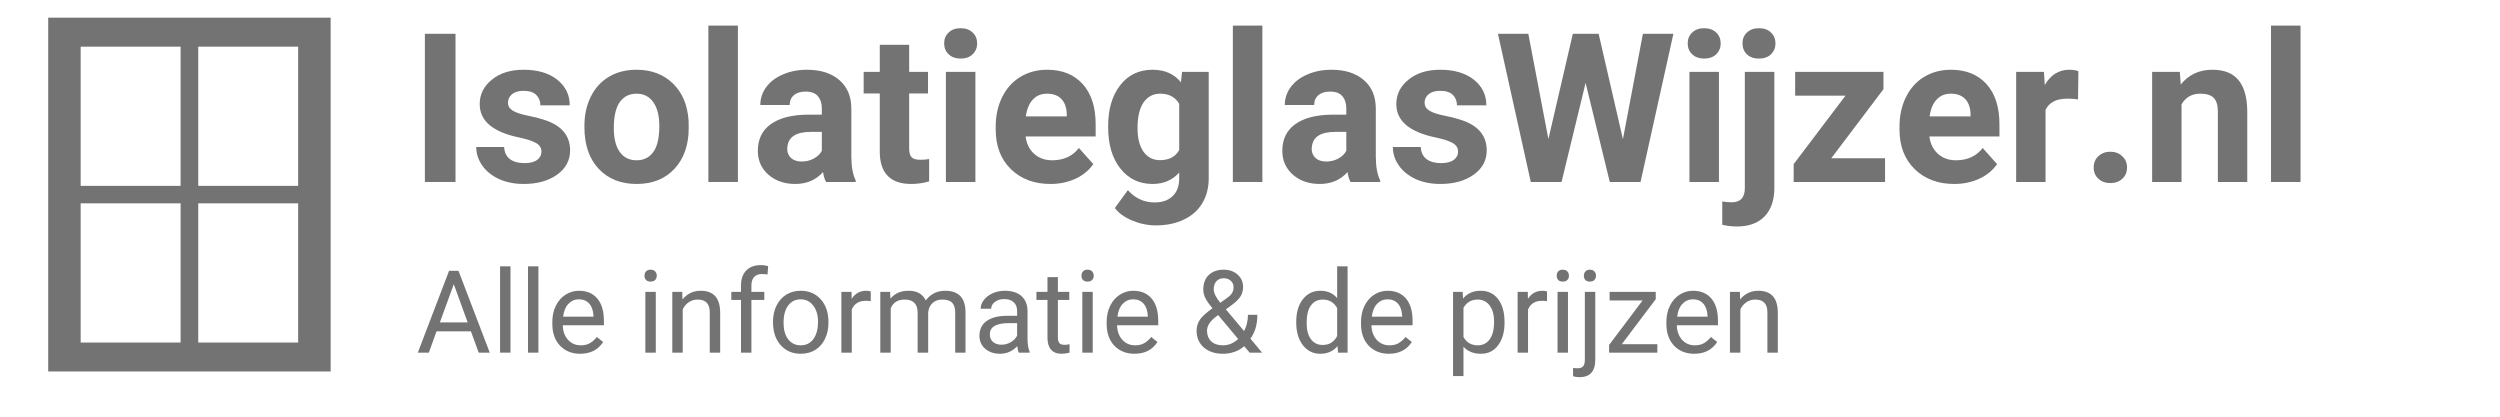 <?xml version="1.0" encoding="UTF-8"?><svg xmlns="http://www.w3.org/2000/svg" xmlns:xlink="http://www.w3.org/1999/xlink" contentScriptType="text/ecmascript" width="315" zoomAndPan="magnify" contentStyleType="text/css" viewBox="0 0 315 52.5" height="52.5" preserveAspectRatio="xMidYMid meet" version="1.0"><defs><g><g id="glyph-0-0"/><g id="glyph-0-1"><path d="M 5.766 0 L 1.906 0 L 1.906 -18.672 L 5.766 -18.672 Z M 5.766 0 "/></g><g id="glyph-0-2"><path d="M 8.938 -3.828 C 8.938 -4.285 8.711 -4.645 8.266 -4.906 C 7.816 -5.164 7.098 -5.398 6.109 -5.609 C 2.805 -6.297 1.156 -7.695 1.156 -9.812 C 1.156 -11.039 1.664 -12.066 2.688 -12.891 C 3.707 -13.723 5.039 -14.141 6.688 -14.141 C 8.457 -14.141 9.867 -13.723 10.922 -12.891 C 11.973 -12.055 12.5 -10.977 12.5 -9.656 L 8.797 -9.656 C 8.797 -10.188 8.625 -10.625 8.281 -10.969 C 7.938 -11.312 7.406 -11.484 6.688 -11.484 C 6.062 -11.484 5.578 -11.344 5.234 -11.062 C 4.891 -10.781 4.719 -10.422 4.719 -9.984 C 4.719 -9.578 4.91 -9.25 5.297 -9 C 5.691 -8.75 6.348 -8.531 7.266 -8.344 C 8.191 -8.156 8.973 -7.945 9.609 -7.719 C 11.566 -7 12.547 -5.754 12.547 -3.984 C 12.547 -2.723 12 -1.703 10.906 -0.922 C 9.82 -0.141 8.422 0.25 6.703 0.25 C 5.547 0.25 4.516 0.047 3.609 -0.359 C 2.703 -0.773 1.992 -1.344 1.484 -2.062 C 0.973 -2.789 0.719 -3.57 0.719 -4.406 L 4.234 -4.406 C 4.266 -3.75 4.504 -3.242 4.953 -2.891 C 5.41 -2.547 6.02 -2.375 6.781 -2.375 C 7.488 -2.375 8.023 -2.508 8.391 -2.781 C 8.754 -3.051 8.938 -3.398 8.938 -3.828 Z M 8.938 -3.828 "/></g><g id="glyph-0-3"><path d="M 0.844 -7.062 C 0.844 -8.438 1.109 -9.66 1.641 -10.734 C 2.172 -11.816 2.93 -12.656 3.922 -13.25 C 4.922 -13.844 6.082 -14.141 7.406 -14.141 C 9.27 -14.141 10.797 -13.566 11.984 -12.422 C 13.172 -11.273 13.832 -9.719 13.969 -7.75 L 13.984 -6.797 C 13.984 -4.672 13.391 -2.961 12.203 -1.672 C 11.016 -0.391 9.422 0.25 7.422 0.25 C 5.422 0.25 3.82 -0.391 2.625 -1.672 C 1.438 -2.953 0.844 -4.695 0.844 -6.906 Z M 4.547 -6.797 C 4.547 -5.484 4.797 -4.477 5.297 -3.781 C 5.797 -3.082 6.504 -2.734 7.422 -2.734 C 8.316 -2.734 9.016 -3.078 9.516 -3.766 C 10.023 -4.453 10.281 -5.551 10.281 -7.062 C 10.281 -8.352 10.023 -9.352 9.516 -10.062 C 9.016 -10.77 8.312 -11.125 7.406 -11.125 C 6.5 -11.125 5.797 -10.77 5.297 -10.062 C 4.797 -9.363 4.547 -8.273 4.547 -6.797 Z M 4.547 -6.797 "/></g><g id="glyph-0-4"><path d="M 5.328 0 L 1.609 0 L 1.609 -19.703 L 5.328 -19.703 Z M 5.328 0 "/></g><g id="glyph-0-5"><path d="M 9.469 0 C 9.289 -0.332 9.164 -0.75 9.094 -1.25 C 8.195 -0.25 7.031 0.25 5.594 0.25 C 4.227 0.25 3.098 -0.141 2.203 -0.922 C 1.316 -1.711 0.875 -2.707 0.875 -3.906 C 0.875 -5.375 1.414 -6.5 2.5 -7.281 C 3.594 -8.07 5.172 -8.473 7.234 -8.484 L 8.938 -8.484 L 8.938 -9.266 C 8.938 -9.91 8.77 -10.426 8.438 -10.812 C 8.113 -11.195 7.598 -11.391 6.891 -11.391 C 6.266 -11.391 5.773 -11.238 5.422 -10.938 C 5.066 -10.633 4.891 -10.223 4.891 -9.703 L 1.188 -9.703 C 1.188 -10.516 1.43 -11.258 1.922 -11.938 C 2.422 -12.625 3.125 -13.16 4.031 -13.547 C 4.938 -13.941 5.953 -14.141 7.078 -14.141 C 8.785 -14.141 10.141 -13.707 11.141 -12.844 C 12.148 -11.988 12.656 -10.781 12.656 -9.219 L 12.656 -3.203 C 12.664 -1.891 12.848 -0.895 13.203 -0.219 L 13.203 0 Z M 6.406 -2.578 C 6.945 -2.578 7.445 -2.695 7.906 -2.938 C 8.375 -3.188 8.719 -3.516 8.938 -3.922 L 8.938 -6.312 L 7.547 -6.312 C 5.691 -6.312 4.707 -5.672 4.594 -4.391 L 4.578 -4.172 C 4.578 -3.703 4.738 -3.316 5.062 -3.016 C 5.383 -2.723 5.832 -2.578 6.406 -2.578 Z M 6.406 -2.578 "/></g><g id="glyph-0-6"><path d="M 5.859 -17.281 L 5.859 -13.875 L 8.234 -13.875 L 8.234 -11.156 L 5.859 -11.156 L 5.859 -4.234 C 5.859 -3.723 5.957 -3.352 6.156 -3.125 C 6.352 -2.906 6.727 -2.797 7.281 -2.797 C 7.695 -2.797 8.062 -2.828 8.375 -2.891 L 8.375 -0.078 C 7.645 0.141 6.895 0.25 6.125 0.25 C 3.531 0.25 2.207 -1.062 2.156 -3.688 L 2.156 -11.156 L 0.125 -11.156 L 0.125 -13.875 L 2.156 -13.875 L 2.156 -17.281 Z M 5.859 -17.281 "/></g><g id="glyph-0-7"><path d="M 5.328 0 L 1.609 0 L 1.609 -13.875 L 5.328 -13.875 Z M 1.391 -17.469 C 1.391 -18.02 1.578 -18.473 1.953 -18.828 C 2.328 -19.191 2.832 -19.375 3.469 -19.375 C 4.102 -19.375 4.609 -19.191 4.984 -18.828 C 5.359 -18.473 5.547 -18.02 5.547 -17.469 C 5.547 -16.906 5.352 -16.441 4.969 -16.078 C 4.594 -15.723 4.094 -15.547 3.469 -15.547 C 2.852 -15.547 2.352 -15.723 1.969 -16.078 C 1.582 -16.441 1.391 -16.906 1.391 -17.469 Z M 1.391 -17.469 "/></g><g id="glyph-0-8"><path d="M 7.812 0.25 C 5.781 0.25 4.125 -0.367 2.844 -1.609 C 1.562 -2.859 0.922 -4.523 0.922 -6.609 L 0.922 -6.969 C 0.922 -8.352 1.191 -9.594 1.734 -10.688 C 2.273 -11.789 3.035 -12.641 4.016 -13.234 C 5.004 -13.836 6.133 -14.141 7.406 -14.141 C 9.301 -14.141 10.789 -13.539 11.875 -12.344 C 12.969 -11.145 13.516 -9.445 13.516 -7.25 L 13.516 -5.734 L 4.688 -5.734 C 4.801 -4.828 5.16 -4.098 5.766 -3.547 C 6.367 -3.004 7.129 -2.734 8.047 -2.734 C 9.484 -2.734 10.602 -3.25 11.406 -4.281 L 13.219 -2.25 C 12.664 -1.457 11.914 -0.844 10.969 -0.406 C 10.02 0.031 8.969 0.25 7.812 0.25 Z M 7.391 -11.125 C 6.648 -11.125 6.051 -10.875 5.594 -10.375 C 5.133 -9.883 4.844 -9.18 4.719 -8.266 L 9.875 -8.266 L 9.875 -8.547 C 9.852 -9.367 9.629 -10.004 9.203 -10.453 C 8.773 -10.898 8.172 -11.125 7.391 -11.125 Z M 7.391 -11.125 "/></g><g id="glyph-0-9"><path d="M 0.891 -7.047 C 0.891 -9.172 1.395 -10.883 2.406 -12.188 C 3.414 -13.488 4.781 -14.141 6.5 -14.141 C 8.02 -14.141 9.207 -13.613 10.062 -12.562 L 10.203 -13.875 L 13.562 -13.875 L 13.562 -0.469 C 13.562 0.75 13.285 1.805 12.734 2.703 C 12.191 3.598 11.414 4.281 10.406 4.75 C 9.406 5.227 8.238 5.469 6.906 5.469 C 5.883 5.469 4.891 5.266 3.922 4.859 C 2.953 4.453 2.223 3.926 1.734 3.281 L 3.375 1.031 C 4.301 2.062 5.422 2.578 6.734 2.578 C 7.711 2.578 8.473 2.312 9.016 1.781 C 9.566 1.258 9.844 0.516 9.844 -0.453 L 9.844 -1.188 C 8.988 -0.227 7.867 0.25 6.484 0.25 C 4.805 0.25 3.453 -0.398 2.422 -1.703 C 1.398 -3.004 0.891 -4.734 0.891 -6.891 Z M 4.594 -6.766 C 4.594 -5.516 4.844 -4.531 5.344 -3.812 C 5.852 -3.102 6.547 -2.75 7.422 -2.75 C 8.555 -2.75 9.363 -3.172 9.844 -4.016 L 9.844 -9.844 C 9.352 -10.695 8.555 -11.125 7.453 -11.125 C 6.566 -11.125 5.867 -10.758 5.359 -10.031 C 4.848 -9.301 4.594 -8.211 4.594 -6.766 Z M 4.594 -6.766 "/></g><g id="glyph-0-10"><path d="M 16.203 -5.391 L 18.719 -18.672 L 22.562 -18.672 L 18.422 0 L 14.547 0 L 11.5 -12.484 L 8.469 0 L 4.594 0 L 0.453 -18.672 L 4.281 -18.672 L 6.812 -5.406 L 9.891 -18.672 L 13.141 -18.672 Z M 16.203 -5.391 "/></g><g id="glyph-0-11"><path d="M 5.344 -13.875 L 5.344 0.75 C 5.344 2.281 4.938 3.473 4.125 4.328 C 3.312 5.18 2.141 5.609 0.609 5.609 C -0.023 5.609 -0.633 5.535 -1.219 5.391 L -1.219 2.453 C -0.77 2.523 -0.379 2.562 -0.047 2.562 C 1.066 2.562 1.625 1.969 1.625 0.781 L 1.625 -13.875 Z M 1.328 -17.469 C 1.328 -18.02 1.516 -18.473 1.891 -18.828 C 2.266 -19.191 2.77 -19.375 3.406 -19.375 C 4.051 -19.375 4.555 -19.191 4.922 -18.828 C 5.297 -18.473 5.484 -18.02 5.484 -17.469 C 5.484 -16.906 5.289 -16.441 4.906 -16.078 C 4.531 -15.723 4.031 -15.547 3.406 -15.547 C 2.781 -15.547 2.273 -15.723 1.891 -16.078 C 1.516 -16.441 1.328 -16.906 1.328 -17.469 Z M 1.328 -17.469 "/></g><g id="glyph-0-12"><path d="M 5.688 -2.984 L 12.469 -2.984 L 12.469 0 L 0.953 0 L 0.953 -2.25 L 7.484 -10.875 L 1.141 -10.875 L 1.141 -13.875 L 12.266 -13.875 L 12.266 -11.688 Z M 5.688 -2.984 "/></g><g id="glyph-0-13"><path d="M 9.219 -10.406 C 8.719 -10.469 8.273 -10.5 7.891 -10.5 C 6.484 -10.5 5.562 -10.023 5.125 -9.078 L 5.125 0 L 1.422 0 L 1.422 -13.875 L 4.922 -13.875 L 5.031 -12.219 C 5.77 -13.5 6.801 -14.141 8.125 -14.141 C 8.531 -14.141 8.91 -14.082 9.266 -13.969 Z M 9.219 -10.406 "/></g><g id="glyph-0-14"><path d="M 1.609 -1.828 C 1.609 -2.41 1.805 -2.883 2.203 -3.25 C 2.609 -3.625 3.109 -3.812 3.703 -3.812 C 4.305 -3.812 4.805 -3.625 5.203 -3.25 C 5.609 -2.883 5.812 -2.41 5.812 -1.828 C 5.812 -1.242 5.613 -0.77 5.219 -0.406 C 4.82 -0.039 4.316 0.141 3.703 0.141 C 3.098 0.141 2.598 -0.039 2.203 -0.406 C 1.805 -0.77 1.609 -1.242 1.609 -1.828 Z M 1.609 -1.828 "/></g><g id="glyph-0-15"><path d="M 4.828 -13.875 L 4.953 -12.281 C 5.941 -13.52 7.27 -14.141 8.938 -14.141 C 10.406 -14.141 11.5 -13.707 12.219 -12.844 C 12.938 -11.977 13.305 -10.688 13.328 -8.969 L 13.328 0 L 9.625 0 L 9.625 -8.875 C 9.625 -9.664 9.453 -10.238 9.109 -10.594 C 8.766 -10.945 8.195 -11.125 7.406 -11.125 C 6.352 -11.125 5.566 -10.676 5.047 -9.781 L 5.047 0 L 1.344 0 L 1.344 -13.875 Z M 4.828 -13.875 "/></g><g id="glyph-1-0"/><g id="glyph-1-1"><path d="M 6.891 -2.688 L 2.562 -2.688 L 1.594 0 L 0.203 0 L 4.141 -10.312 L 5.328 -10.312 L 9.266 0 L 7.875 0 Z M 2.984 -3.812 L 6.484 -3.812 L 4.734 -8.625 Z M 2.984 -3.812 "/></g><g id="glyph-1-2"><path d="M 2.422 0 L 1.109 0 L 1.109 -10.875 L 2.422 -10.875 Z M 2.422 0 "/></g><g id="glyph-1-3"><path d="M 4.172 0.141 C 3.129 0.141 2.281 -0.195 1.625 -0.875 C 0.977 -1.562 0.656 -2.477 0.656 -3.625 L 0.656 -3.859 C 0.656 -4.617 0.801 -5.297 1.094 -5.891 C 1.383 -6.492 1.789 -6.961 2.312 -7.297 C 2.832 -7.629 3.395 -7.797 4 -7.797 C 5 -7.797 5.773 -7.469 6.328 -6.812 C 6.879 -6.156 7.156 -5.219 7.156 -4 L 7.156 -3.453 L 1.969 -3.453 C 1.988 -2.703 2.207 -2.094 2.625 -1.625 C 3.051 -1.156 3.586 -0.922 4.234 -0.922 C 4.703 -0.922 5.094 -1.016 5.406 -1.203 C 5.727 -1.398 6.016 -1.656 6.266 -1.969 L 7.062 -1.344 C 6.414 -0.352 5.453 0.141 4.172 0.141 Z M 4 -6.719 C 3.477 -6.719 3.035 -6.523 2.672 -6.141 C 2.316 -5.766 2.098 -5.227 2.016 -4.531 L 5.844 -4.531 L 5.844 -4.625 C 5.812 -5.289 5.633 -5.805 5.312 -6.172 C 4.988 -6.535 4.551 -6.719 4 -6.719 Z M 4 -6.719 "/></g><g id="glyph-1-4"/><g id="glyph-1-5"><path d="M 2.422 0 L 1.109 0 L 1.109 -7.656 L 2.422 -7.656 Z M 1 -9.688 C 1 -9.906 1.062 -10.086 1.188 -10.234 C 1.32 -10.379 1.516 -10.453 1.766 -10.453 C 2.023 -10.453 2.219 -10.379 2.344 -10.234 C 2.477 -10.086 2.547 -9.906 2.547 -9.688 C 2.547 -9.477 2.477 -9.301 2.344 -9.156 C 2.219 -9.02 2.023 -8.953 1.766 -8.953 C 1.516 -8.953 1.32 -9.02 1.188 -9.156 C 1.062 -9.301 1 -9.477 1 -9.688 Z M 1 -9.688 "/></g><g id="glyph-1-6"><path d="M 2.234 -7.656 L 2.266 -6.703 C 2.859 -7.43 3.625 -7.797 4.562 -7.797 C 6.188 -7.797 7.004 -6.883 7.016 -5.062 L 7.016 0 L 5.703 0 L 5.703 -5.062 C 5.703 -5.613 5.578 -6.02 5.328 -6.281 C 5.078 -6.551 4.691 -6.688 4.172 -6.688 C 3.742 -6.688 3.367 -6.57 3.047 -6.344 C 2.723 -6.125 2.473 -5.828 2.297 -5.453 L 2.297 0 L 0.984 0 L 0.984 -7.656 Z M 2.234 -7.656 "/></g><g id="glyph-1-7"><path d="M 1.641 0 L 1.641 -6.641 L 0.422 -6.641 L 0.422 -7.656 L 1.641 -7.656 L 1.641 -8.453 C 1.641 -9.266 1.859 -9.895 2.297 -10.344 C 2.734 -10.801 3.352 -11.031 4.156 -11.031 C 4.457 -11.031 4.758 -10.988 5.062 -10.906 L 4.984 -9.844 C 4.766 -9.883 4.531 -9.906 4.281 -9.906 C 3.852 -9.906 3.523 -9.781 3.297 -9.531 C 3.066 -9.281 2.953 -8.926 2.953 -8.469 L 2.953 -7.656 L 4.578 -7.656 L 4.578 -6.641 L 2.953 -6.641 L 2.953 0 Z M 1.641 0 "/></g><g id="glyph-1-8"><path d="M 0.641 -3.906 C 0.641 -4.656 0.785 -5.328 1.078 -5.922 C 1.379 -6.523 1.789 -6.988 2.312 -7.312 C 2.844 -7.633 3.445 -7.797 4.125 -7.797 C 5.164 -7.797 6.008 -7.438 6.656 -6.719 C 7.301 -6 7.625 -5.039 7.625 -3.844 L 7.625 -3.75 C 7.625 -3 7.477 -2.328 7.188 -1.734 C 6.906 -1.141 6.5 -0.676 5.969 -0.344 C 5.438 -0.02 4.828 0.141 4.141 0.141 C 3.098 0.141 2.254 -0.219 1.609 -0.938 C 0.961 -1.664 0.641 -2.625 0.641 -3.812 Z M 1.969 -3.75 C 1.969 -2.895 2.16 -2.207 2.547 -1.688 C 2.941 -1.176 3.473 -0.922 4.141 -0.922 C 4.805 -0.922 5.332 -1.18 5.719 -1.703 C 6.113 -2.234 6.312 -2.969 6.312 -3.906 C 6.312 -4.738 6.109 -5.414 5.703 -5.938 C 5.305 -6.457 4.781 -6.719 4.125 -6.719 C 3.477 -6.719 2.957 -6.461 2.562 -5.953 C 2.164 -5.441 1.969 -4.707 1.969 -3.75 Z M 1.969 -3.75 "/></g><g id="glyph-1-9"><path d="M 4.688 -6.484 C 4.488 -6.516 4.273 -6.531 4.047 -6.531 C 3.191 -6.531 2.609 -6.164 2.297 -5.438 L 2.297 0 L 0.984 0 L 0.984 -7.656 L 2.266 -7.656 L 2.281 -6.781 C 2.719 -7.457 3.328 -7.797 4.109 -7.797 C 4.367 -7.797 4.562 -7.766 4.688 -7.703 Z M 4.688 -6.484 "/></g><g id="glyph-1-10"><path d="M 2.219 -7.656 L 2.266 -6.812 C 2.816 -7.469 3.57 -7.797 4.531 -7.797 C 5.602 -7.797 6.332 -7.391 6.719 -6.578 C 6.969 -6.941 7.297 -7.234 7.703 -7.453 C 8.117 -7.68 8.602 -7.797 9.156 -7.797 C 10.844 -7.797 11.695 -6.91 11.719 -5.141 L 11.719 0 L 10.422 0 L 10.422 -5.062 C 10.422 -5.602 10.297 -6.008 10.047 -6.281 C 9.797 -6.551 9.375 -6.688 8.781 -6.688 C 8.289 -6.688 7.883 -6.539 7.562 -6.25 C 7.25 -5.957 7.066 -5.566 7.016 -5.078 L 7.016 0 L 5.688 0 L 5.688 -5.016 C 5.688 -6.129 5.145 -6.688 4.062 -6.688 C 3.195 -6.688 2.609 -6.32 2.297 -5.594 L 2.297 0 L 0.984 0 L 0.984 -7.656 Z M 2.219 -7.656 "/></g><g id="glyph-1-11"><path d="M 5.719 0 C 5.645 -0.156 5.582 -0.426 5.531 -0.812 C 4.926 -0.176 4.203 0.141 3.359 0.141 C 2.598 0.141 1.973 -0.07 1.484 -0.5 C 1.004 -0.926 0.766 -1.469 0.766 -2.125 C 0.766 -2.926 1.066 -3.547 1.672 -3.984 C 2.285 -4.422 3.141 -4.641 4.234 -4.641 L 5.516 -4.641 L 5.516 -5.25 C 5.516 -5.707 5.375 -6.07 5.094 -6.344 C 4.82 -6.613 4.422 -6.75 3.891 -6.75 C 3.422 -6.75 3.031 -6.629 2.719 -6.391 C 2.406 -6.16 2.25 -5.875 2.25 -5.531 L 0.922 -5.531 C 0.922 -5.914 1.055 -6.285 1.328 -6.641 C 1.598 -6.992 1.969 -7.273 2.438 -7.484 C 2.906 -7.691 3.414 -7.797 3.969 -7.797 C 4.852 -7.797 5.547 -7.578 6.047 -7.141 C 6.547 -6.703 6.805 -6.094 6.828 -5.312 L 6.828 -1.797 C 6.828 -1.086 6.914 -0.523 7.094 -0.109 L 7.094 0 Z M 3.547 -1 C 3.953 -1 4.336 -1.102 4.703 -1.312 C 5.078 -1.531 5.348 -1.805 5.516 -2.141 L 5.516 -3.719 L 4.484 -3.719 C 2.879 -3.719 2.078 -3.25 2.078 -2.312 C 2.078 -1.895 2.211 -1.57 2.484 -1.344 C 2.766 -1.113 3.117 -1 3.547 -1 Z M 3.547 -1 "/></g><g id="glyph-1-12"><path d="M 2.766 -9.516 L 2.766 -7.656 L 4.203 -7.656 L 4.203 -6.641 L 2.766 -6.641 L 2.766 -1.891 C 2.766 -1.586 2.828 -1.359 2.953 -1.203 C 3.086 -1.055 3.305 -0.984 3.609 -0.984 C 3.766 -0.984 3.973 -1.008 4.234 -1.062 L 4.234 0 C 3.891 0.094 3.555 0.141 3.234 0.141 C 2.641 0.141 2.191 -0.035 1.891 -0.391 C 1.598 -0.742 1.453 -1.242 1.453 -1.891 L 1.453 -6.641 L 0.062 -6.641 L 0.062 -7.656 L 1.453 -7.656 L 1.453 -9.516 Z M 2.766 -9.516 "/></g><g id="glyph-1-13"><path d="M 0.719 -2.766 C 0.719 -3.266 0.852 -3.723 1.125 -4.141 C 1.406 -4.555 1.938 -5.039 2.719 -5.594 C 2.258 -6.145 1.953 -6.586 1.797 -6.922 C 1.641 -7.266 1.562 -7.602 1.562 -7.938 C 1.562 -8.727 1.789 -9.344 2.25 -9.781 C 2.719 -10.227 3.348 -10.453 4.141 -10.453 C 4.848 -10.453 5.43 -10.242 5.891 -9.828 C 6.348 -9.422 6.578 -8.898 6.578 -8.266 C 6.578 -7.848 6.473 -7.461 6.266 -7.109 C 6.055 -6.766 5.691 -6.398 5.172 -6.016 L 4.406 -5.453 L 6.703 -2.719 C 7.023 -3.32 7.188 -4.004 7.188 -4.766 L 8.375 -4.766 C 8.375 -3.555 8.082 -2.555 7.5 -1.766 L 8.969 0 L 7.406 0 L 6.719 -0.812 C 6.363 -0.5 5.953 -0.258 5.484 -0.094 C 5.016 0.062 4.535 0.141 4.047 0.141 C 3.047 0.141 2.238 -0.125 1.625 -0.656 C 1.02 -1.188 0.719 -1.891 0.719 -2.766 Z M 4.047 -0.922 C 4.742 -0.922 5.379 -1.188 5.953 -1.719 L 3.438 -4.734 L 3.203 -4.562 C 2.422 -3.977 2.031 -3.379 2.031 -2.766 C 2.031 -2.211 2.207 -1.766 2.562 -1.422 C 2.926 -1.086 3.422 -0.922 4.047 -0.922 Z M 2.875 -7.984 C 2.875 -7.535 3.148 -6.969 3.703 -6.281 L 4.531 -6.875 C 4.852 -7.102 5.07 -7.316 5.188 -7.516 C 5.312 -7.723 5.375 -7.973 5.375 -8.266 C 5.375 -8.586 5.254 -8.852 5.016 -9.062 C 4.785 -9.27 4.488 -9.375 4.125 -9.375 C 3.738 -9.375 3.43 -9.242 3.203 -8.984 C 2.984 -8.723 2.875 -8.391 2.875 -7.984 Z M 2.875 -7.984 "/></g><g id="glyph-1-14"><path d="M 0.672 -3.891 C 0.672 -5.066 0.945 -6.008 1.5 -6.719 C 2.062 -7.438 2.797 -7.797 3.703 -7.797 C 4.598 -7.797 5.305 -7.488 5.828 -6.875 L 5.828 -10.875 L 7.141 -10.875 L 7.141 0 L 5.938 0 L 5.875 -0.828 C 5.344 -0.18 4.613 0.141 3.688 0.141 C 2.789 0.141 2.062 -0.223 1.5 -0.953 C 0.945 -1.68 0.672 -2.629 0.672 -3.797 Z M 1.984 -3.75 C 1.984 -2.875 2.16 -2.191 2.516 -1.703 C 2.879 -1.211 3.375 -0.969 4 -0.969 C 4.832 -0.969 5.441 -1.344 5.828 -2.094 L 5.828 -5.609 C 5.43 -6.328 4.828 -6.688 4.016 -6.688 C 3.379 -6.688 2.879 -6.438 2.516 -5.938 C 2.16 -5.445 1.984 -4.719 1.984 -3.75 Z M 1.984 -3.75 "/></g><g id="glyph-1-15"><path d="M 7.469 -3.75 C 7.469 -2.582 7.195 -1.641 6.656 -0.922 C 6.125 -0.211 5.406 0.141 4.5 0.141 C 3.562 0.141 2.828 -0.156 2.297 -0.75 L 2.297 2.953 L 0.984 2.953 L 0.984 -7.656 L 2.188 -7.656 L 2.25 -6.812 C 2.781 -7.469 3.52 -7.797 4.469 -7.797 C 5.395 -7.797 6.125 -7.445 6.656 -6.75 C 7.195 -6.062 7.469 -5.098 7.469 -3.859 Z M 6.156 -3.891 C 6.156 -4.754 5.969 -5.438 5.594 -5.938 C 5.227 -6.438 4.723 -6.688 4.078 -6.688 C 3.285 -6.688 2.691 -6.336 2.297 -5.641 L 2.297 -1.969 C 2.691 -1.27 3.289 -0.922 4.094 -0.922 C 4.727 -0.922 5.227 -1.172 5.594 -1.672 C 5.969 -2.172 6.156 -2.91 6.156 -3.891 Z M 6.156 -3.891 "/></g><g id="glyph-1-16"><path d="M 2.344 -7.656 L 2.344 0.891 C 2.344 2.359 1.676 3.094 0.344 3.094 C 0.051 3.094 -0.211 3.051 -0.453 2.969 L -0.453 1.922 C -0.305 1.953 -0.109 1.969 0.141 1.969 C 0.43 1.969 0.648 1.891 0.797 1.734 C 0.953 1.578 1.031 1.301 1.031 0.906 L 1.031 -7.656 Z M 0.906 -9.688 C 0.906 -9.895 0.969 -10.07 1.094 -10.219 C 1.219 -10.375 1.406 -10.453 1.656 -10.453 C 1.914 -10.453 2.109 -10.379 2.234 -10.234 C 2.367 -10.086 2.438 -9.906 2.438 -9.688 C 2.438 -9.477 2.367 -9.301 2.234 -9.156 C 2.109 -9.02 1.914 -8.953 1.656 -8.953 C 1.406 -8.953 1.219 -9.02 1.094 -9.156 C 0.969 -9.301 0.906 -9.477 0.906 -9.688 Z M 0.906 -9.688 "/></g><g id="glyph-1-17"><path d="M 2.219 -1.062 L 6.703 -1.062 L 6.703 0 L 0.625 0 L 0.625 -0.969 L 4.844 -6.578 L 0.688 -6.578 L 0.688 -7.656 L 6.5 -7.656 L 6.5 -6.734 Z M 2.219 -1.062 "/></g></g><clipPath id="clip-0"><path d="M 6.039 2.23 L 41.699 2.23 L 41.699 46.805 L 6.039 46.805 Z M 6.039 2.23 " clip-rule="nonzero"/></clipPath></defs><g clip-path="url(#clip-0)"><path fill="rgb(45.099%, 45.099%, 45.099%)" d="M 37.566 23.418 L 24.98 23.418 L 24.98 5.883 L 37.566 5.883 Z M 37.566 43.156 L 24.98 43.156 L 24.98 25.621 L 37.566 25.621 Z M 22.754 23.418 L 10.164 23.418 L 10.164 5.883 L 22.754 5.883 Z M 22.754 43.156 L 10.164 43.156 L 10.164 25.621 L 22.754 25.621 Z M 6.074 2.23 L 6.074 46.809 L 41.66 46.809 L 41.66 2.23 L 6.074 2.23 " fill-opacity="1" fill-rule="nonzero"/></g><g fill="rgb(45.099%, 45.099%, 45.099%)" fill-opacity="1"><use x="51.629" y="22.929" xmlns:xlink="http://www.w3.org/1999/xlink" xlink:href="#glyph-0-1" xlink:type="simple" xlink:actuate="onLoad" xlink:show="embed"/></g><g fill="rgb(45.099%, 45.099%, 45.099%)" fill-opacity="1"><use x="59.287" y="22.929" xmlns:xlink="http://www.w3.org/1999/xlink" xlink:href="#glyph-0-2" xlink:type="simple" xlink:actuate="onLoad" xlink:show="embed"/></g><g fill="rgb(45.099%, 45.099%, 45.099%)" fill-opacity="1"><use x="72.793" y="22.929" xmlns:xlink="http://www.w3.org/1999/xlink" xlink:href="#glyph-0-3" xlink:type="simple" xlink:actuate="onLoad" xlink:show="embed"/></g><g fill="rgb(45.099%, 45.099%, 45.099%)" fill-opacity="1"><use x="87.647" y="22.929" xmlns:xlink="http://www.w3.org/1999/xlink" xlink:href="#glyph-0-4" xlink:type="simple" xlink:actuate="onLoad" xlink:show="embed"/></g><g fill="rgb(45.099%, 45.099%, 45.099%)" fill-opacity="1"><use x="94.612" y="22.929" xmlns:xlink="http://www.w3.org/1999/xlink" xlink:href="#glyph-0-5" xlink:type="simple" xlink:actuate="onLoad" xlink:show="embed"/></g><g fill="rgb(45.099%, 45.099%, 45.099%)" fill-opacity="1"><use x="108.696" y="22.929" xmlns:xlink="http://www.w3.org/1999/xlink" xlink:href="#glyph-0-6" xlink:type="simple" xlink:actuate="onLoad" xlink:show="embed"/></g><g fill="rgb(45.099%, 45.099%, 45.099%)" fill-opacity="1"><use x="117.572" y="22.929" xmlns:xlink="http://www.w3.org/1999/xlink" xlink:href="#glyph-0-7" xlink:type="simple" xlink:actuate="onLoad" xlink:show="embed"/></g><g fill="rgb(45.099%, 45.099%, 45.099%)" fill-opacity="1"><use x="124.537" y="22.929" xmlns:xlink="http://www.w3.org/1999/xlink" xlink:href="#glyph-0-8" xlink:type="simple" xlink:actuate="onLoad" xlink:show="embed"/></g><g fill="rgb(45.099%, 45.099%, 45.099%)" fill-opacity="1"><use x="138.736" y="22.929" xmlns:xlink="http://www.w3.org/1999/xlink" xlink:href="#glyph-0-9" xlink:type="simple" xlink:actuate="onLoad" xlink:show="embed"/></g><g fill="rgb(45.099%, 45.099%, 45.099%)" fill-opacity="1"><use x="153.731" y="22.929" xmlns:xlink="http://www.w3.org/1999/xlink" xlink:href="#glyph-0-4" xlink:type="simple" xlink:actuate="onLoad" xlink:show="embed"/></g><g fill="rgb(45.099%, 45.099%, 45.099%)" fill-opacity="1"><use x="160.696" y="22.929" xmlns:xlink="http://www.w3.org/1999/xlink" xlink:href="#glyph-0-5" xlink:type="simple" xlink:actuate="onLoad" xlink:show="embed"/></g><g fill="rgb(45.099%, 45.099%, 45.099%)" fill-opacity="1"><use x="174.78" y="22.929" xmlns:xlink="http://www.w3.org/1999/xlink" xlink:href="#glyph-0-2" xlink:type="simple" xlink:actuate="onLoad" xlink:show="embed"/></g><g fill="rgb(45.099%, 45.099%, 45.099%)" fill-opacity="1"><use x="188.286" y="22.929" xmlns:xlink="http://www.w3.org/1999/xlink" xlink:href="#glyph-0-10" xlink:type="simple" xlink:actuate="onLoad" xlink:show="embed"/></g><g fill="rgb(45.099%, 45.099%, 45.099%)" fill-opacity="1"><use x="211.259" y="22.929" xmlns:xlink="http://www.w3.org/1999/xlink" xlink:href="#glyph-0-7" xlink:type="simple" xlink:actuate="onLoad" xlink:show="embed"/></g><g fill="rgb(45.099%, 45.099%, 45.099%)" fill-opacity="1"><use x="218.224" y="22.929" xmlns:xlink="http://www.w3.org/1999/xlink" xlink:href="#glyph-0-11" xlink:type="simple" xlink:actuate="onLoad" xlink:show="embed"/></g><g fill="rgb(45.099%, 45.099%, 45.099%)" fill-opacity="1"><use x="225.048" y="22.929" xmlns:xlink="http://www.w3.org/1999/xlink" xlink:href="#glyph-0-12" xlink:type="simple" xlink:actuate="onLoad" xlink:show="embed"/></g><g fill="rgb(45.099%, 45.099%, 45.099%)" fill-opacity="1"><use x="238.414" y="22.929" xmlns:xlink="http://www.w3.org/1999/xlink" xlink:href="#glyph-0-8" xlink:type="simple" xlink:actuate="onLoad" xlink:show="embed"/></g><g fill="rgb(45.099%, 45.099%, 45.099%)" fill-opacity="1"><use x="252.613" y="22.929" xmlns:xlink="http://www.w3.org/1999/xlink" xlink:href="#glyph-0-13" xlink:type="simple" xlink:actuate="onLoad" xlink:show="embed"/></g><g fill="rgb(45.099%, 45.099%, 45.099%)" fill-opacity="1"><use x="262.195" y="22.929" xmlns:xlink="http://www.w3.org/1999/xlink" xlink:href="#glyph-0-14" xlink:type="simple" xlink:actuate="onLoad" xlink:show="embed"/></g><g fill="rgb(45.099%, 45.099%, 45.099%)" fill-opacity="1"><use x="269.826" y="22.929" xmlns:xlink="http://www.w3.org/1999/xlink" xlink:href="#glyph-0-15" xlink:type="simple" xlink:actuate="onLoad" xlink:show="embed"/></g><g fill="rgb(45.099%, 45.099%, 45.099%)" fill-opacity="1"><use x="284.539" y="22.929" xmlns:xlink="http://www.w3.org/1999/xlink" xlink:href="#glyph-0-4" xlink:type="simple" xlink:actuate="onLoad" xlink:show="embed"/></g><g fill="rgb(45.099%, 45.099%, 45.099%)" fill-opacity="1"><use x="52.442" y="44.433" xmlns:xlink="http://www.w3.org/1999/xlink" xlink:href="#glyph-1-1" xlink:type="simple" xlink:actuate="onLoad" xlink:show="embed"/></g><g fill="rgb(45.099%, 45.099%, 45.099%)" fill-opacity="1"><use x="61.9" y="44.433" xmlns:xlink="http://www.w3.org/1999/xlink" xlink:href="#glyph-1-2" xlink:type="simple" xlink:actuate="onLoad" xlink:show="embed"/></g><g fill="rgb(45.099%, 45.099%, 45.099%)" fill-opacity="1"><use x="65.418" y="44.433" xmlns:xlink="http://www.w3.org/1999/xlink" xlink:href="#glyph-1-2" xlink:type="simple" xlink:actuate="onLoad" xlink:show="embed"/></g><g fill="rgb(45.099%, 45.099%, 45.099%)" fill-opacity="1"><use x="68.937" y="44.433" xmlns:xlink="http://www.w3.org/1999/xlink" xlink:href="#glyph-1-3" xlink:type="simple" xlink:actuate="onLoad" xlink:show="embed"/></g><g fill="rgb(45.099%, 45.099%, 45.099%)" fill-opacity="1"><use x="76.618" y="44.433" xmlns:xlink="http://www.w3.org/1999/xlink" xlink:href="#glyph-1-4" xlink:type="simple" xlink:actuate="onLoad" xlink:show="embed"/></g><g fill="rgb(45.099%, 45.099%, 45.099%)" fill-opacity="1"><use x="80.207" y="44.433" xmlns:xlink="http://www.w3.org/1999/xlink" xlink:href="#glyph-1-5" xlink:type="simple" xlink:actuate="onLoad" xlink:show="embed"/></g><g fill="rgb(45.099%, 45.099%, 45.099%)" fill-opacity="1"><use x="83.726" y="44.433" xmlns:xlink="http://www.w3.org/1999/xlink" xlink:href="#glyph-1-6" xlink:type="simple" xlink:actuate="onLoad" xlink:show="embed"/></g><g fill="rgb(45.099%, 45.099%, 45.099%)" fill-opacity="1"><use x="91.725" y="44.433" xmlns:xlink="http://www.w3.org/1999/xlink" xlink:href="#glyph-1-7" xlink:type="simple" xlink:actuate="onLoad" xlink:show="embed"/></g><g fill="rgb(45.099%, 45.099%, 45.099%)" fill-opacity="1"><use x="96.759" y="44.433" xmlns:xlink="http://www.w3.org/1999/xlink" xlink:href="#glyph-1-8" xlink:type="simple" xlink:actuate="onLoad" xlink:show="embed"/></g><g fill="rgb(45.099%, 45.099%, 45.099%)" fill-opacity="1"><use x="105.028" y="44.433" xmlns:xlink="http://www.w3.org/1999/xlink" xlink:href="#glyph-1-9" xlink:type="simple" xlink:actuate="onLoad" xlink:show="embed"/></g><g fill="rgb(45.099%, 45.099%, 45.099%)" fill-opacity="1"><use x="109.934" y="44.433" xmlns:xlink="http://www.w3.org/1999/xlink" xlink:href="#glyph-1-10" xlink:type="simple" xlink:actuate="onLoad" xlink:show="embed"/></g><g fill="rgb(45.099%, 45.099%, 45.099%)" fill-opacity="1"><use x="122.641" y="44.433" xmlns:xlink="http://www.w3.org/1999/xlink" xlink:href="#glyph-1-11" xlink:type="simple" xlink:actuate="onLoad" xlink:show="embed"/></g><g fill="rgb(45.099%, 45.099%, 45.099%)" fill-opacity="1"><use x="130.528" y="44.433" xmlns:xlink="http://www.w3.org/1999/xlink" xlink:href="#glyph-1-12" xlink:type="simple" xlink:actuate="onLoad" xlink:show="embed"/></g><g fill="rgb(45.099%, 45.099%, 45.099%)" fill-opacity="1"><use x="135.264" y="44.433" xmlns:xlink="http://www.w3.org/1999/xlink" xlink:href="#glyph-1-5" xlink:type="simple" xlink:actuate="onLoad" xlink:show="embed"/></g><g fill="rgb(45.099%, 45.099%, 45.099%)" fill-opacity="1"><use x="138.782" y="44.433" xmlns:xlink="http://www.w3.org/1999/xlink" xlink:href="#glyph-1-3" xlink:type="simple" xlink:actuate="onLoad" xlink:show="embed"/></g><g fill="rgb(45.099%, 45.099%, 45.099%)" fill-opacity="1"><use x="146.464" y="44.433" xmlns:xlink="http://www.w3.org/1999/xlink" xlink:href="#glyph-1-4" xlink:type="simple" xlink:actuate="onLoad" xlink:show="embed"/></g><g fill="rgb(45.099%, 45.099%, 45.099%)" fill-opacity="1"><use x="150.053" y="44.433" xmlns:xlink="http://www.w3.org/1999/xlink" xlink:href="#glyph-1-13" xlink:type="simple" xlink:actuate="onLoad" xlink:show="embed"/></g><g fill="rgb(45.099%, 45.099%, 45.099%)" fill-opacity="1"><use x="159.065" y="44.433" xmlns:xlink="http://www.w3.org/1999/xlink" xlink:href="#glyph-1-4" xlink:type="simple" xlink:actuate="onLoad" xlink:show="embed"/></g><g fill="rgb(45.099%, 45.099%, 45.099%)" fill-opacity="1"><use x="162.654" y="44.433" xmlns:xlink="http://www.w3.org/1999/xlink" xlink:href="#glyph-1-14" xlink:type="simple" xlink:actuate="onLoad" xlink:show="embed"/></g><g fill="rgb(45.099%, 45.099%, 45.099%)" fill-opacity="1"><use x="170.831" y="44.433" xmlns:xlink="http://www.w3.org/1999/xlink" xlink:href="#glyph-1-3" xlink:type="simple" xlink:actuate="onLoad" xlink:show="embed"/></g><g fill="rgb(45.099%, 45.099%, 45.099%)" fill-opacity="1"><use x="178.512" y="44.433" xmlns:xlink="http://www.w3.org/1999/xlink" xlink:href="#glyph-1-4" xlink:type="simple" xlink:actuate="onLoad" xlink:show="embed"/></g><g fill="rgb(45.099%, 45.099%, 45.099%)" fill-opacity="1"><use x="182.101" y="44.433" xmlns:xlink="http://www.w3.org/1999/xlink" xlink:href="#glyph-1-15" xlink:type="simple" xlink:actuate="onLoad" xlink:show="embed"/></g><g fill="rgb(45.099%, 45.099%, 45.099%)" fill-opacity="1"><use x="190.236" y="44.433" xmlns:xlink="http://www.w3.org/1999/xlink" xlink:href="#glyph-1-9" xlink:type="simple" xlink:actuate="onLoad" xlink:show="embed"/></g><g fill="rgb(45.099%, 45.099%, 45.099%)" fill-opacity="1"><use x="195.142" y="44.433" xmlns:xlink="http://www.w3.org/1999/xlink" xlink:href="#glyph-1-5" xlink:type="simple" xlink:actuate="onLoad" xlink:show="embed"/></g><g fill="rgb(45.099%, 45.099%, 45.099%)" fill-opacity="1"><use x="198.66" y="44.433" xmlns:xlink="http://www.w3.org/1999/xlink" xlink:href="#glyph-1-16" xlink:type="simple" xlink:actuate="onLoad" xlink:show="embed"/></g><g fill="rgb(45.099%, 45.099%, 45.099%)" fill-opacity="1"><use x="202.122" y="44.433" xmlns:xlink="http://www.w3.org/1999/xlink" xlink:href="#glyph-1-17" xlink:type="simple" xlink:actuate="onLoad" xlink:show="embed"/></g><g fill="rgb(45.099%, 45.099%, 45.099%)" fill-opacity="1"><use x="209.308" y="44.433" xmlns:xlink="http://www.w3.org/1999/xlink" xlink:href="#glyph-1-3" xlink:type="simple" xlink:actuate="onLoad" xlink:show="embed"/></g><g fill="rgb(45.099%, 45.099%, 45.099%)" fill-opacity="1"><use x="216.989" y="44.433" xmlns:xlink="http://www.w3.org/1999/xlink" xlink:href="#glyph-1-6" xlink:type="simple" xlink:actuate="onLoad" xlink:show="embed"/></g></svg>